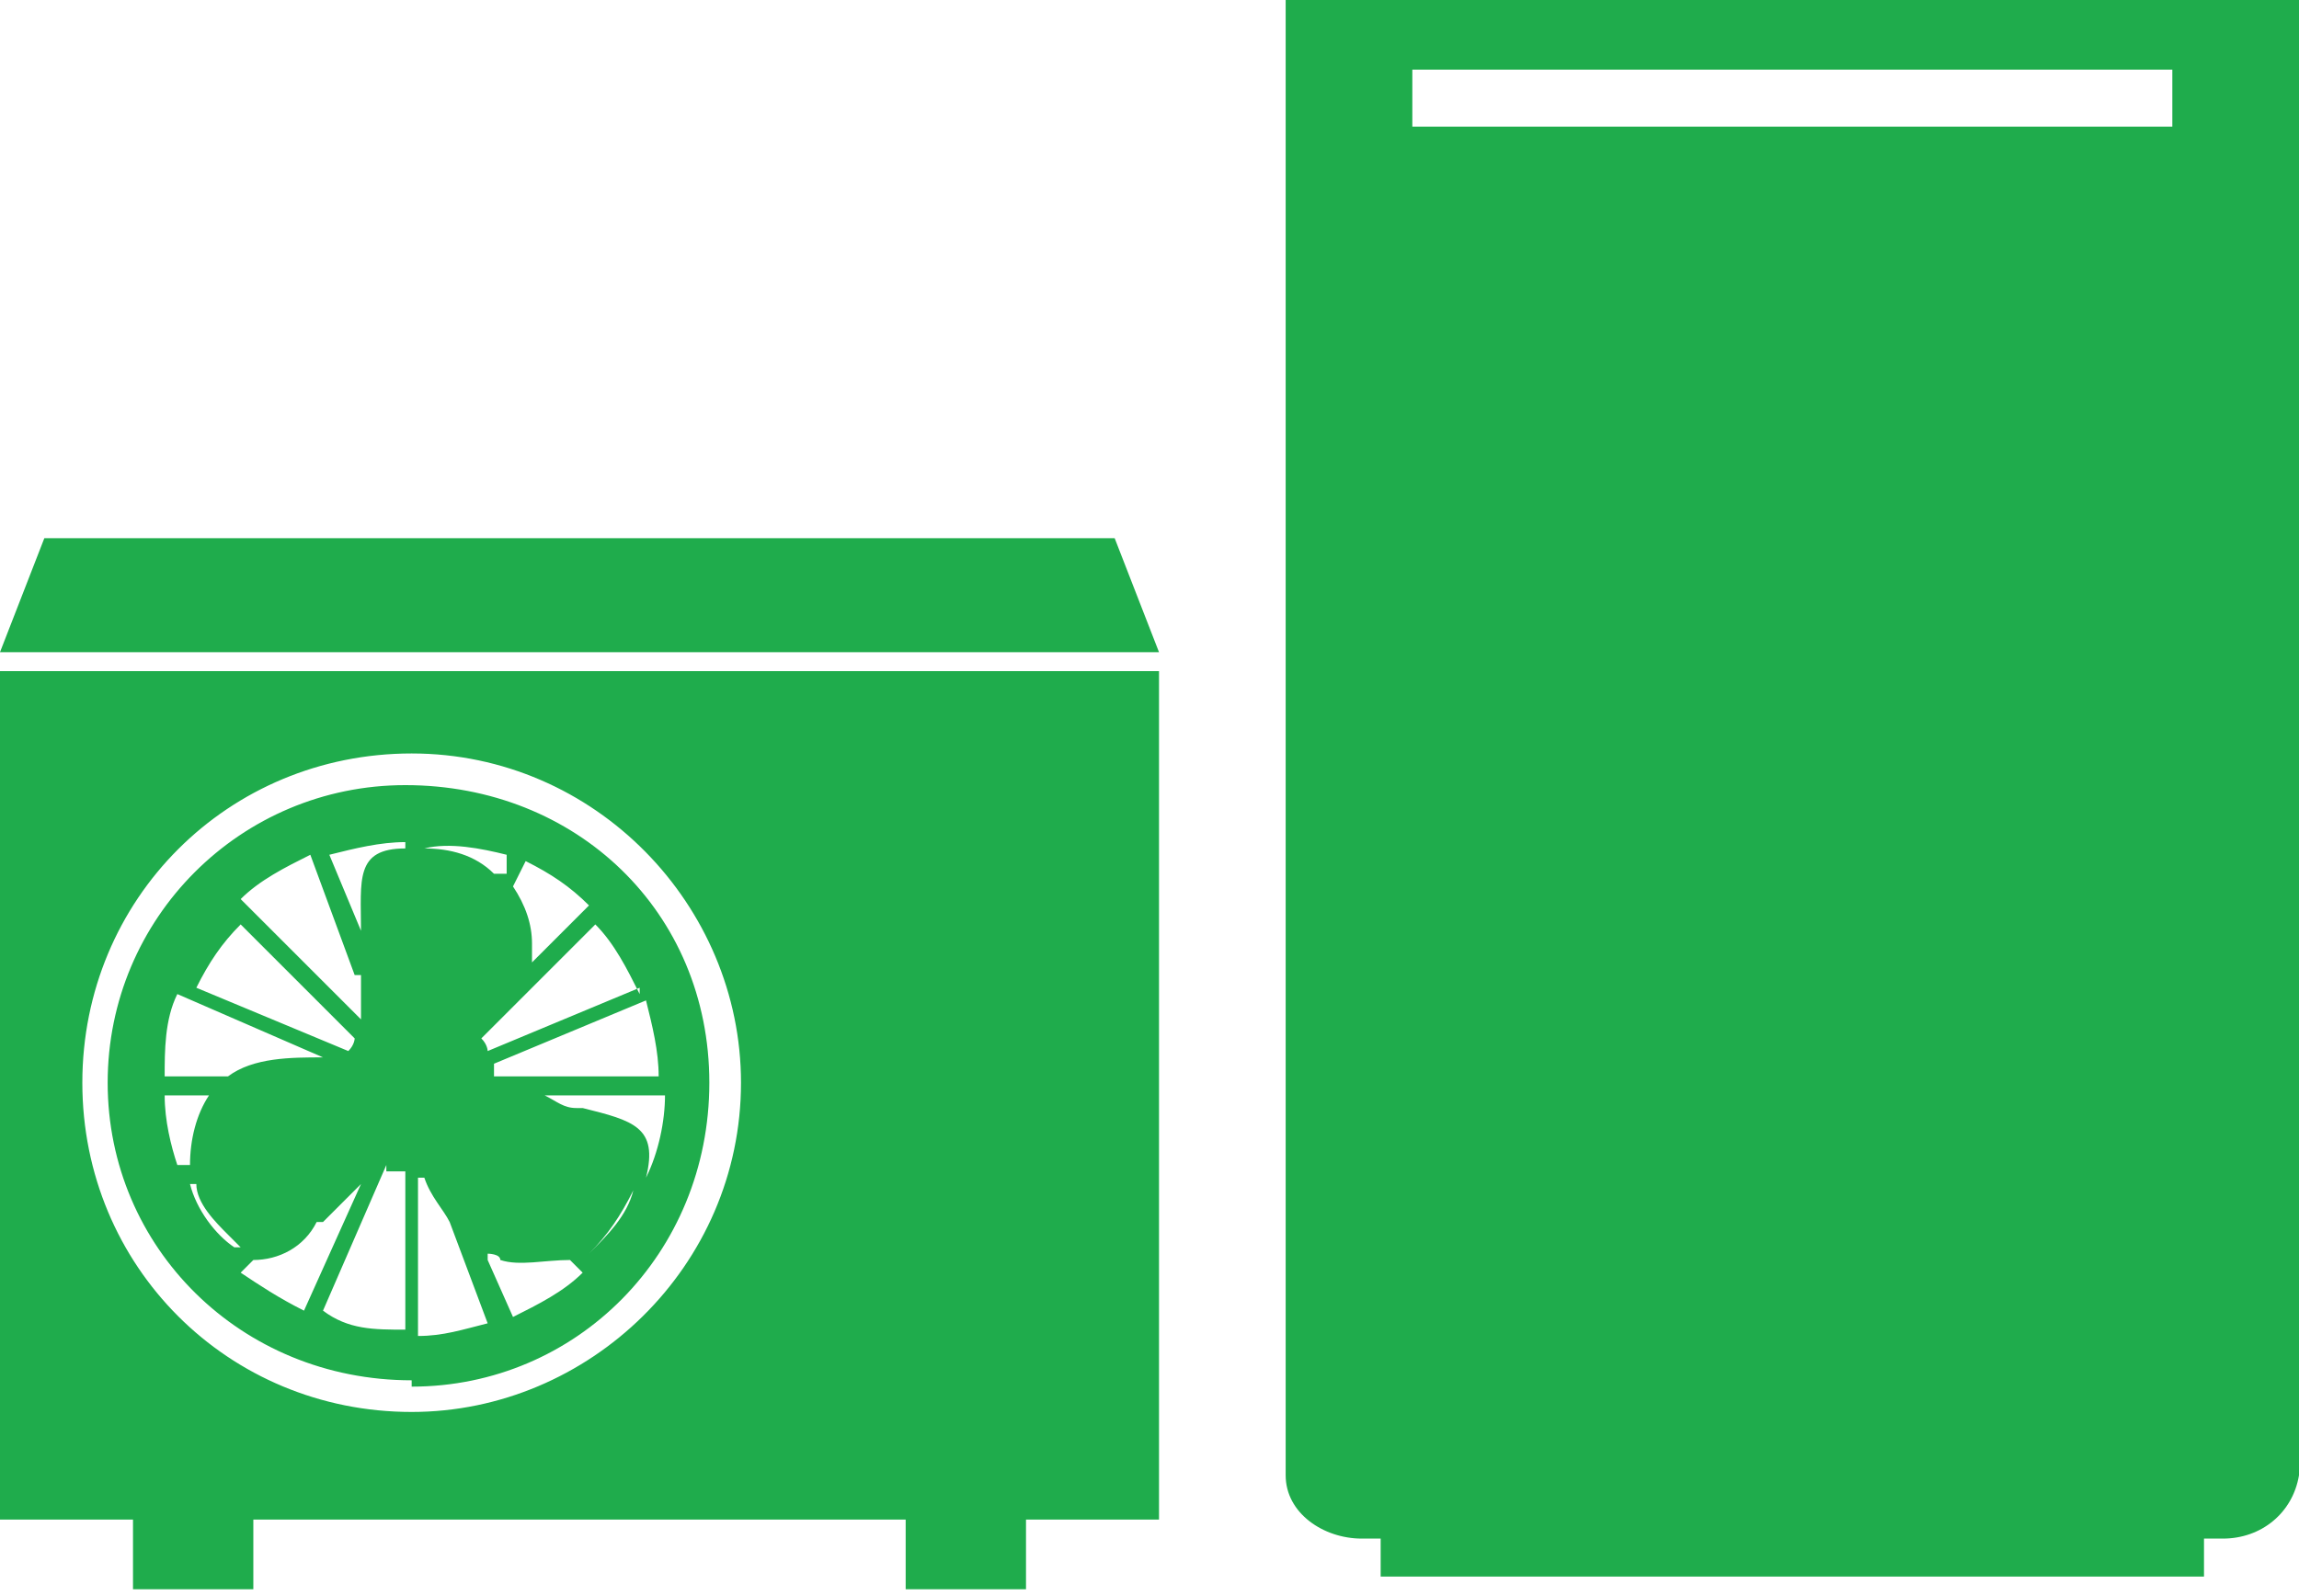 <?xml version="1.0" encoding="UTF-8"?>
<svg xmlns="http://www.w3.org/2000/svg" version="1.1" viewBox="0 0 36.3 25.2">
  <defs>
    <style>
      .cls-1 {
        fill: #1fac4c;
        fill-rule: evenodd;
      }
    </style>
  </defs>
  <!-- Generator: Adobe Illustrator 28.6.0, SVG Export Plug-In . SVG Version: 1.2.0 Build 709)  -->
  <g>
    <g id="ecocute">
      <path id="_シェイプ_1295" data-name="シェイプ_1295" class="cls-1" d="M20.3,23.3c0,.6.6,1,1.2,1h.3v.6h13v-.6h.3c.6,0,1.1-.4,1.2-1h0V0h-16v23.2h0ZM22.3,1.1h12v.9h-12v-.9Z"/>
      <path id="_シェイプ_1294" data-name="シェイプ_1294" class="cls-1" d="M6.5,21.9c2.6,0,4.7-2.1,4.7-4.8s-2.1-4.7-4.8-4.7c-2.6,0-4.7,2.1-4.7,4.7,0,2.6,2.1,4.7,4.8,4.7ZM5.1,19.3c.2-.2.4-.4.6-.6l-.9,2c-.4-.2-.7-.4-1-.6l.2-.2c.4,0,.8-.2,1-.6ZM6.1,18.5c.1,0,.2,0,.3,0v2.5c-.5,0-.9,0-1.3-.3l1-2.3ZM6.7,18.6s0,0,0,0c.1.3.3.5.4.7l.6,1.6c-.4.1-.7.2-1.1.2v-2.5ZM7.7,19.8c0,0,.2,0,.2.1.3.1.7,0,1.1,0l.2.2c-.3.3-.7.5-1.1.7l-.4-.9ZM9.1,17.5c-.2,0-.3-.1-.5-.2h1.9c0,.4-.1.9-.3,1.3h0c.2-.8-.2-.9-1-1.1h0ZM7.8,17c0,0,0-.1,0-.2l2.4-1c.1.4.2.8.2,1.2h-2.6ZM8.1,14l.2-.4c.4.2.7.4,1,.7l-.9.9c0,0,0-.2,0-.3,0-.3-.1-.6-.3-.9ZM7.8,13.8c-.3-.3-.7-.4-1.1-.4h0c.4-.1.9,0,1.3.1v.3ZM6.4,13.4c-.8,0-.7.5-.7,1.3h0s-.5-1.2-.5-1.2c.4-.1.8-.2,1.2-.2h0ZM5.7,15.4c0,.2,0,.5,0,.7,0,0,0,0,0,0l-1.9-1.9c.3-.3.7-.5,1.1-.7l.7,1.9ZM3.6,17h-1c0-.4,0-.9.2-1.3l2.3,1c-.5,0-1.1,0-1.5.3h0ZM3.3,17.3c-.2.3-.3.7-.3,1.1h-.2c-.1-.3-.2-.7-.2-1.1h.7ZM3.1,18.7c0,.3.3.6.5.8,0,0,.2.2.2.2h-.1c-.3-.2-.6-.6-.7-1h.1ZM9.4,19.8h-.1c.3-.3.6-.6.7-1h0c-.2.4-.4.7-.7,1h0ZM10.1,15.6l-2.4,1c0,0,0-.1-.1-.2,0,0,0,0,.1-.1l1.7-1.7c.3.3.5.7.7,1.1h0ZM3.7,14.5l1.9,1.9c0,0,0,.1-.1.2l-2.4-1c.2-.4.4-.7.7-1h0ZM17.6,8.5H.7L0,10.3h18.3l-.7-1.8ZM0,24h2.1v1.1h1.9v-1.1h10.3v1.1h1.9v-1.1h2.1v-13.4H0v13.4ZM6.5,11.9c2.9,0,5.2,2.4,5.2,5.2,0,2.9-2.4,5.2-5.2,5.2-2.9,0-5.2-2.3-5.2-5.2,0-2.9,2.3-5.2,5.2-5.2h0Z"/>
    </g>
  </g>
</svg>